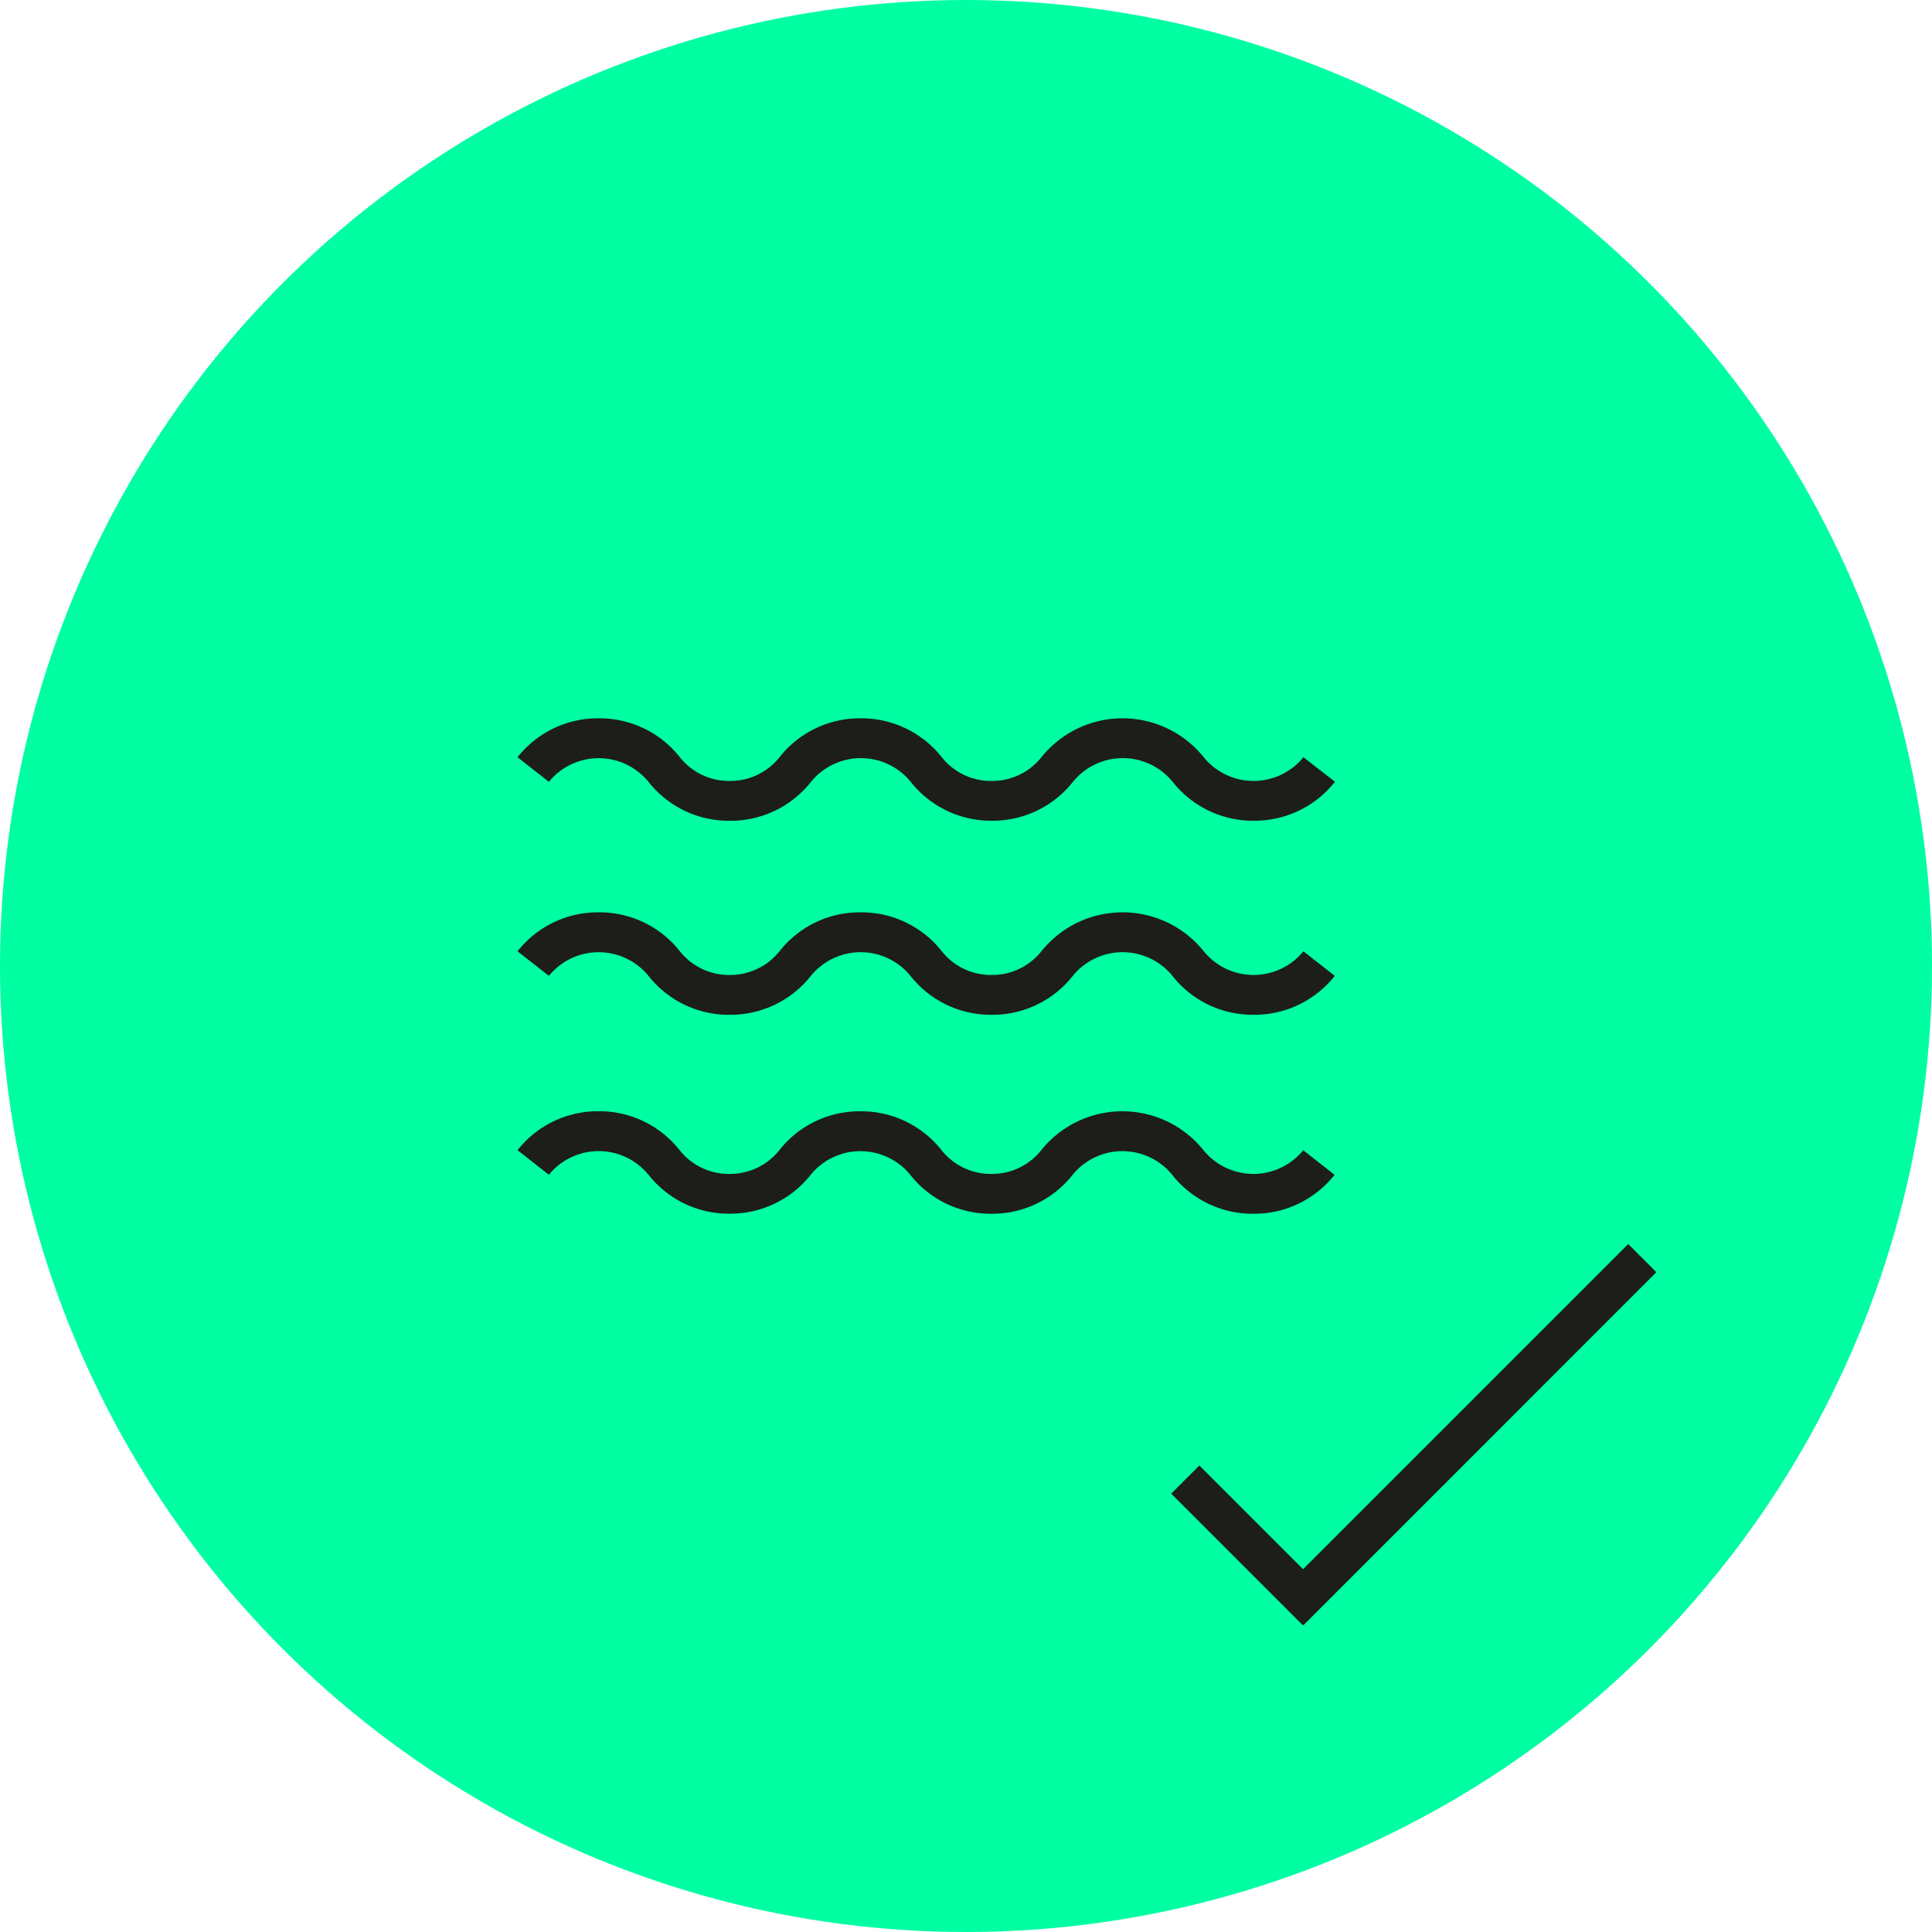 <?xml version="1.0" encoding="UTF-8"?>
<svg xmlns="http://www.w3.org/2000/svg" width="97" height="97" viewBox="0 0 97 97">
  <defs>
    <style>.a{fill:#00fea3;}.b{fill:#1d1d1b;}</style>
  </defs>
  <g transform="translate(-361.375 -120.85)">
    <circle class="a" cx="48.5" cy="48.5" r="48.5" transform="translate(361.375 120.85)"></circle>
    <path class="b" d="M398.007,162.059h0a5.135,5.135,0,0,1-4.074-1.956,3.227,3.227,0,0,0-5,0l-1.574-1.234a5.135,5.135,0,0,1,4.075-1.955h0a5.137,5.137,0,0,1,4.076,1.955,3.147,3.147,0,0,0,2.5,1.19h0a3.151,3.151,0,0,0,2.5-1.19,5.135,5.135,0,0,1,4.074-1.955h0a5.137,5.137,0,0,1,4.076,1.955,3.148,3.148,0,0,0,2.5,1.19h0a3.149,3.149,0,0,0,2.5-1.19,5.225,5.225,0,0,1,8.151,0,3.227,3.227,0,0,0,5.005,0L428.4,160.1a5.135,5.135,0,0,1-4.075,1.956h0a5.137,5.137,0,0,1-4.077-1.956,3.226,3.226,0,0,0-5,0,5.137,5.137,0,0,1-4.077,1.956h0a5.135,5.135,0,0,1-4.075-1.956,3.227,3.227,0,0,0-5,0A5.139,5.139,0,0,1,398.007,162.059Z"></path>
    <path class="b" d="M398.007,171.8h0a5.135,5.135,0,0,1-4.074-1.955,3.226,3.226,0,0,0-5,0l-1.574-1.234a5.135,5.135,0,0,1,4.075-1.956h0a5.136,5.136,0,0,1,4.076,1.956,3.148,3.148,0,0,0,2.5,1.189h0a3.152,3.152,0,0,0,2.5-1.19,5.134,5.134,0,0,1,4.074-1.955h0a5.136,5.136,0,0,1,4.076,1.956,3.148,3.148,0,0,0,2.5,1.189h0a3.15,3.15,0,0,0,2.5-1.189,5.224,5.224,0,0,1,8.151,0,3.228,3.228,0,0,0,5.005,0l1.574,1.234a5.136,5.136,0,0,1-4.075,1.955h0a5.137,5.137,0,0,1-4.077-1.955,3.225,3.225,0,0,0-5,0,5.138,5.138,0,0,1-4.077,1.955h0a5.136,5.136,0,0,1-4.075-1.955,3.226,3.226,0,0,0-5,0A5.14,5.14,0,0,1,398.007,171.8Z"></path>
    <path class="b" d="M398.007,181.786h0a5.135,5.135,0,0,1-4.074-1.955,3.226,3.226,0,0,0-5,0l-1.574-1.234a5.135,5.135,0,0,1,4.075-1.956h0A5.136,5.136,0,0,1,395.5,178.6a3.148,3.148,0,0,0,2.5,1.189h0a3.152,3.152,0,0,0,2.5-1.19,5.134,5.134,0,0,1,4.074-1.955h0a5.136,5.136,0,0,1,4.076,1.956,3.148,3.148,0,0,0,2.5,1.189h0a3.15,3.15,0,0,0,2.5-1.189,5.224,5.224,0,0,1,8.151,0,3.228,3.228,0,0,0,5.005,0l1.574,1.234a5.136,5.136,0,0,1-4.075,1.955h0a5.137,5.137,0,0,1-4.077-1.955,3.225,3.225,0,0,0-5,0,5.138,5.138,0,0,1-4.077,1.955h0a5.136,5.136,0,0,1-4.075-1.955,3.226,3.226,0,0,0-5,0A5.14,5.14,0,0,1,398.007,181.786Z"></path>
    <path class="b" d="M426.8,202.463l-6.622-6.622,1.414-1.414,5.207,5.207,16.324-16.324,1.414,1.414Z"></path>
  </g>
</svg>
